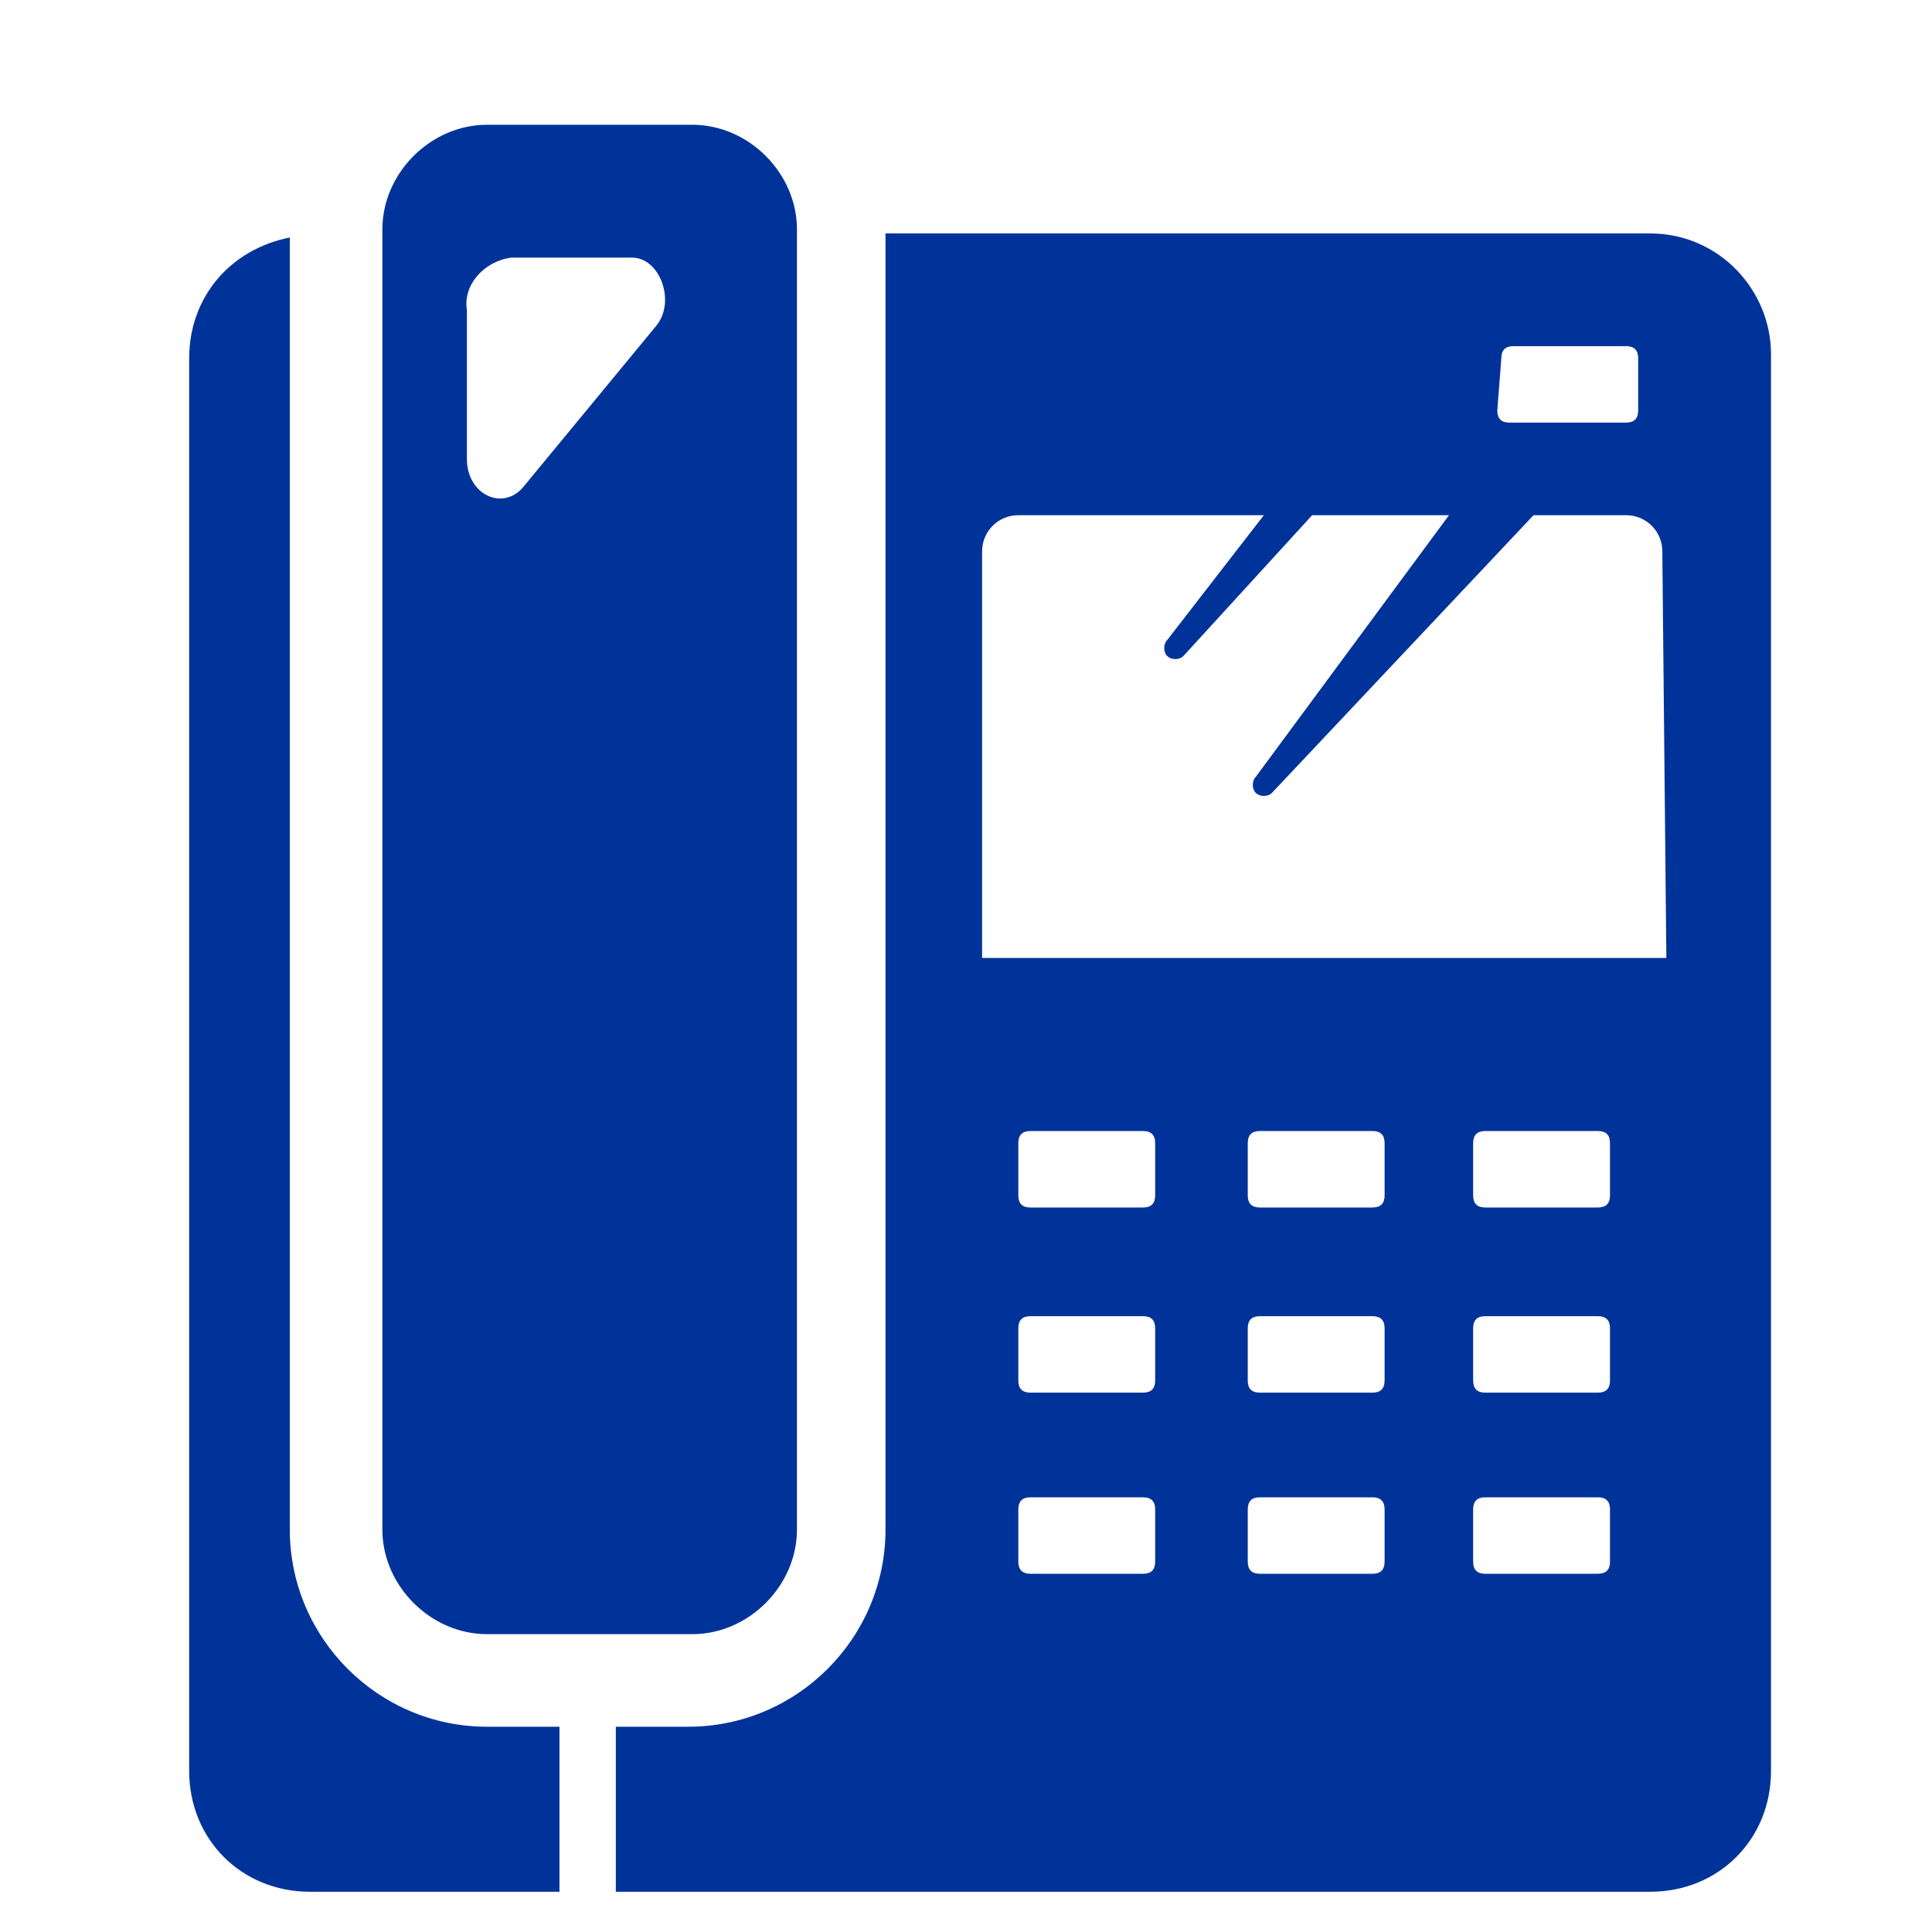 <?xml version="1.0" encoding="utf-8"?>
<!-- Generator: Adobe Illustrator 25.4.1, SVG Export Plug-In . SVG Version: 6.00 Build 0)  -->
<svg version="1.1" id="レイヤー_1" xmlns="http://www.w3.org/2000/svg" xmlns:xlink="http://www.w3.org/1999/xlink" x="0px"
	 y="0px" width="48px" height="48px" viewBox="0 0 48 48" style="enable-background:new 0 0 48 48;" xml:space="preserve">
<style type="text/css">
	.st0{fill:#003399;}
</style>
<g id="レイヤー_2_00000085222141599221972330000012329723278964445841_">
	<path class="st0" d="M41,5.8H22V38c0,2.7-2.2,4.9-4.9,4.9h-1.8V47H41c1.7,0,3-1.3,3-3V8.8C44,7.2,42.7,5.8,41,5.8L41,5.8z
		 M37.3,8.9c0-0.2,0.1-0.3,0.3-0.3l0,0h2.8c0.2,0,0.3,0.1,0.3,0.3v1.3c0,0.2-0.1,0.3-0.3,0.3h-2.9c-0.2,0-0.3-0.1-0.3-0.3l0,0
		L37.3,8.9z M28.7,38.8c0,0.2-0.1,0.3-0.3,0.3l0,0h-2.8c-0.2,0-0.3-0.1-0.3-0.3l0,0v-1.3c0-0.2,0.1-0.3,0.3-0.3l0,0h2.8
		c0.2,0,0.3,0.1,0.3,0.3l0,0V38.8z M28.7,34.3c0,0.2-0.1,0.3-0.3,0.3l0,0h-2.8c-0.2,0-0.3-0.1-0.3-0.3l0,0V33c0-0.2,0.1-0.3,0.3-0.3
		l0,0h2.8c0.2,0,0.3,0.1,0.3,0.3l0,0V34.3z M28.7,29.7c0,0.2-0.1,0.3-0.3,0.3l0,0h-2.8c-0.2,0-0.3-0.1-0.3-0.3l0,0v-1.3
		c0-0.2,0.1-0.3,0.3-0.3l0,0h2.8c0.2,0,0.3,0.1,0.3,0.3l0,0V29.7z M34.4,38.8c0,0.2-0.1,0.3-0.3,0.3l0,0h-2.8
		c-0.2,0-0.3-0.1-0.3-0.3v-1.3c0-0.2,0.1-0.3,0.3-0.3h2.8c0.2,0,0.3,0.1,0.3,0.3l0,0V38.8z M34.4,34.3c0,0.2-0.1,0.3-0.3,0.3l0,0
		h-2.8c-0.2,0-0.3-0.1-0.3-0.3V33c0-0.2,0.1-0.3,0.3-0.3h2.8c0.2,0,0.3,0.1,0.3,0.3l0,0C34.4,32.9,34.4,34.3,34.4,34.3z M34.4,29.7
		c0,0.2-0.1,0.3-0.3,0.3l0,0h-2.8c-0.2,0-0.3-0.1-0.3-0.3v-1.3c0-0.2,0.1-0.3,0.3-0.3h2.8c0.2,0,0.3,0.1,0.3,0.3l0,0
		C34.4,28.4,34.4,29.7,34.4,29.7z M40,38.8c0,0.2-0.1,0.3-0.3,0.3h-2.8c-0.2,0-0.3-0.1-0.3-0.3l0,0v-1.3c0-0.2,0.1-0.3,0.3-0.3l0,0
		h2.8c0.2,0,0.3,0.1,0.3,0.3V38.8L40,38.8z M40,34.3c0,0.2-0.1,0.3-0.3,0.3h-2.8c-0.2,0-0.3-0.1-0.3-0.3l0,0V33
		c0-0.2,0.1-0.3,0.3-0.3l0,0h2.8c0.2,0,0.3,0.1,0.3,0.3V34.3L40,34.3z M40,29.7c0,0.2-0.1,0.3-0.3,0.3h-2.8c-0.2,0-0.3-0.1-0.3-0.3
		l0,0v-1.3c0-0.2,0.1-0.3,0.3-0.3l0,0h2.8c0.2,0,0.3,0.1,0.3,0.3V29.7L40,29.7z M41.4,23.8L41.4,23.8h-17V13.7
		c0-0.5,0.4-0.9,0.9-0.9h6.1L29,15.9c-0.1,0.1-0.1,0.3,0,0.4c0.1,0.1,0.3,0.1,0.4,0l3.2-3.5H36l-4.8,6.5c-0.1,0.1-0.1,0.3,0,0.4
		s0.3,0.1,0.4,0l6.5-6.9h2.3c0.5,0,0.9,0.4,0.9,0.9L41.4,23.8L41.4,23.8z"/>
	<path class="st0" d="M7.2,38V5.9l0,0l0,0c-1.5,0.3-2.5,1.5-2.5,3V44c0,1.7,1.3,3,3,3h6.2v-4.1h-1.8C9.4,42.9,7.2,40.7,7.2,38z"/>
	<path class="st0" d="M12.1,3.1c-1.4,0-2.6,1.2-2.6,2.6l0,0V38c0,1.4,1.2,2.6,2.6,2.6l0,0h5.1c1.4,0,2.6-1.2,2.6-2.6V5.7
		c0-1.4-1.2-2.6-2.6-2.6l0,0L12.1,3.1z M16.3,8.1l-3.3,4c-0.5,0.6-1.4,0.2-1.4-0.7V7.7c-0.1-0.6,0.4-1.2,1.1-1.3h3
		C16.4,6.4,16.8,7.5,16.3,8.1z"/>
</g>
</svg>
